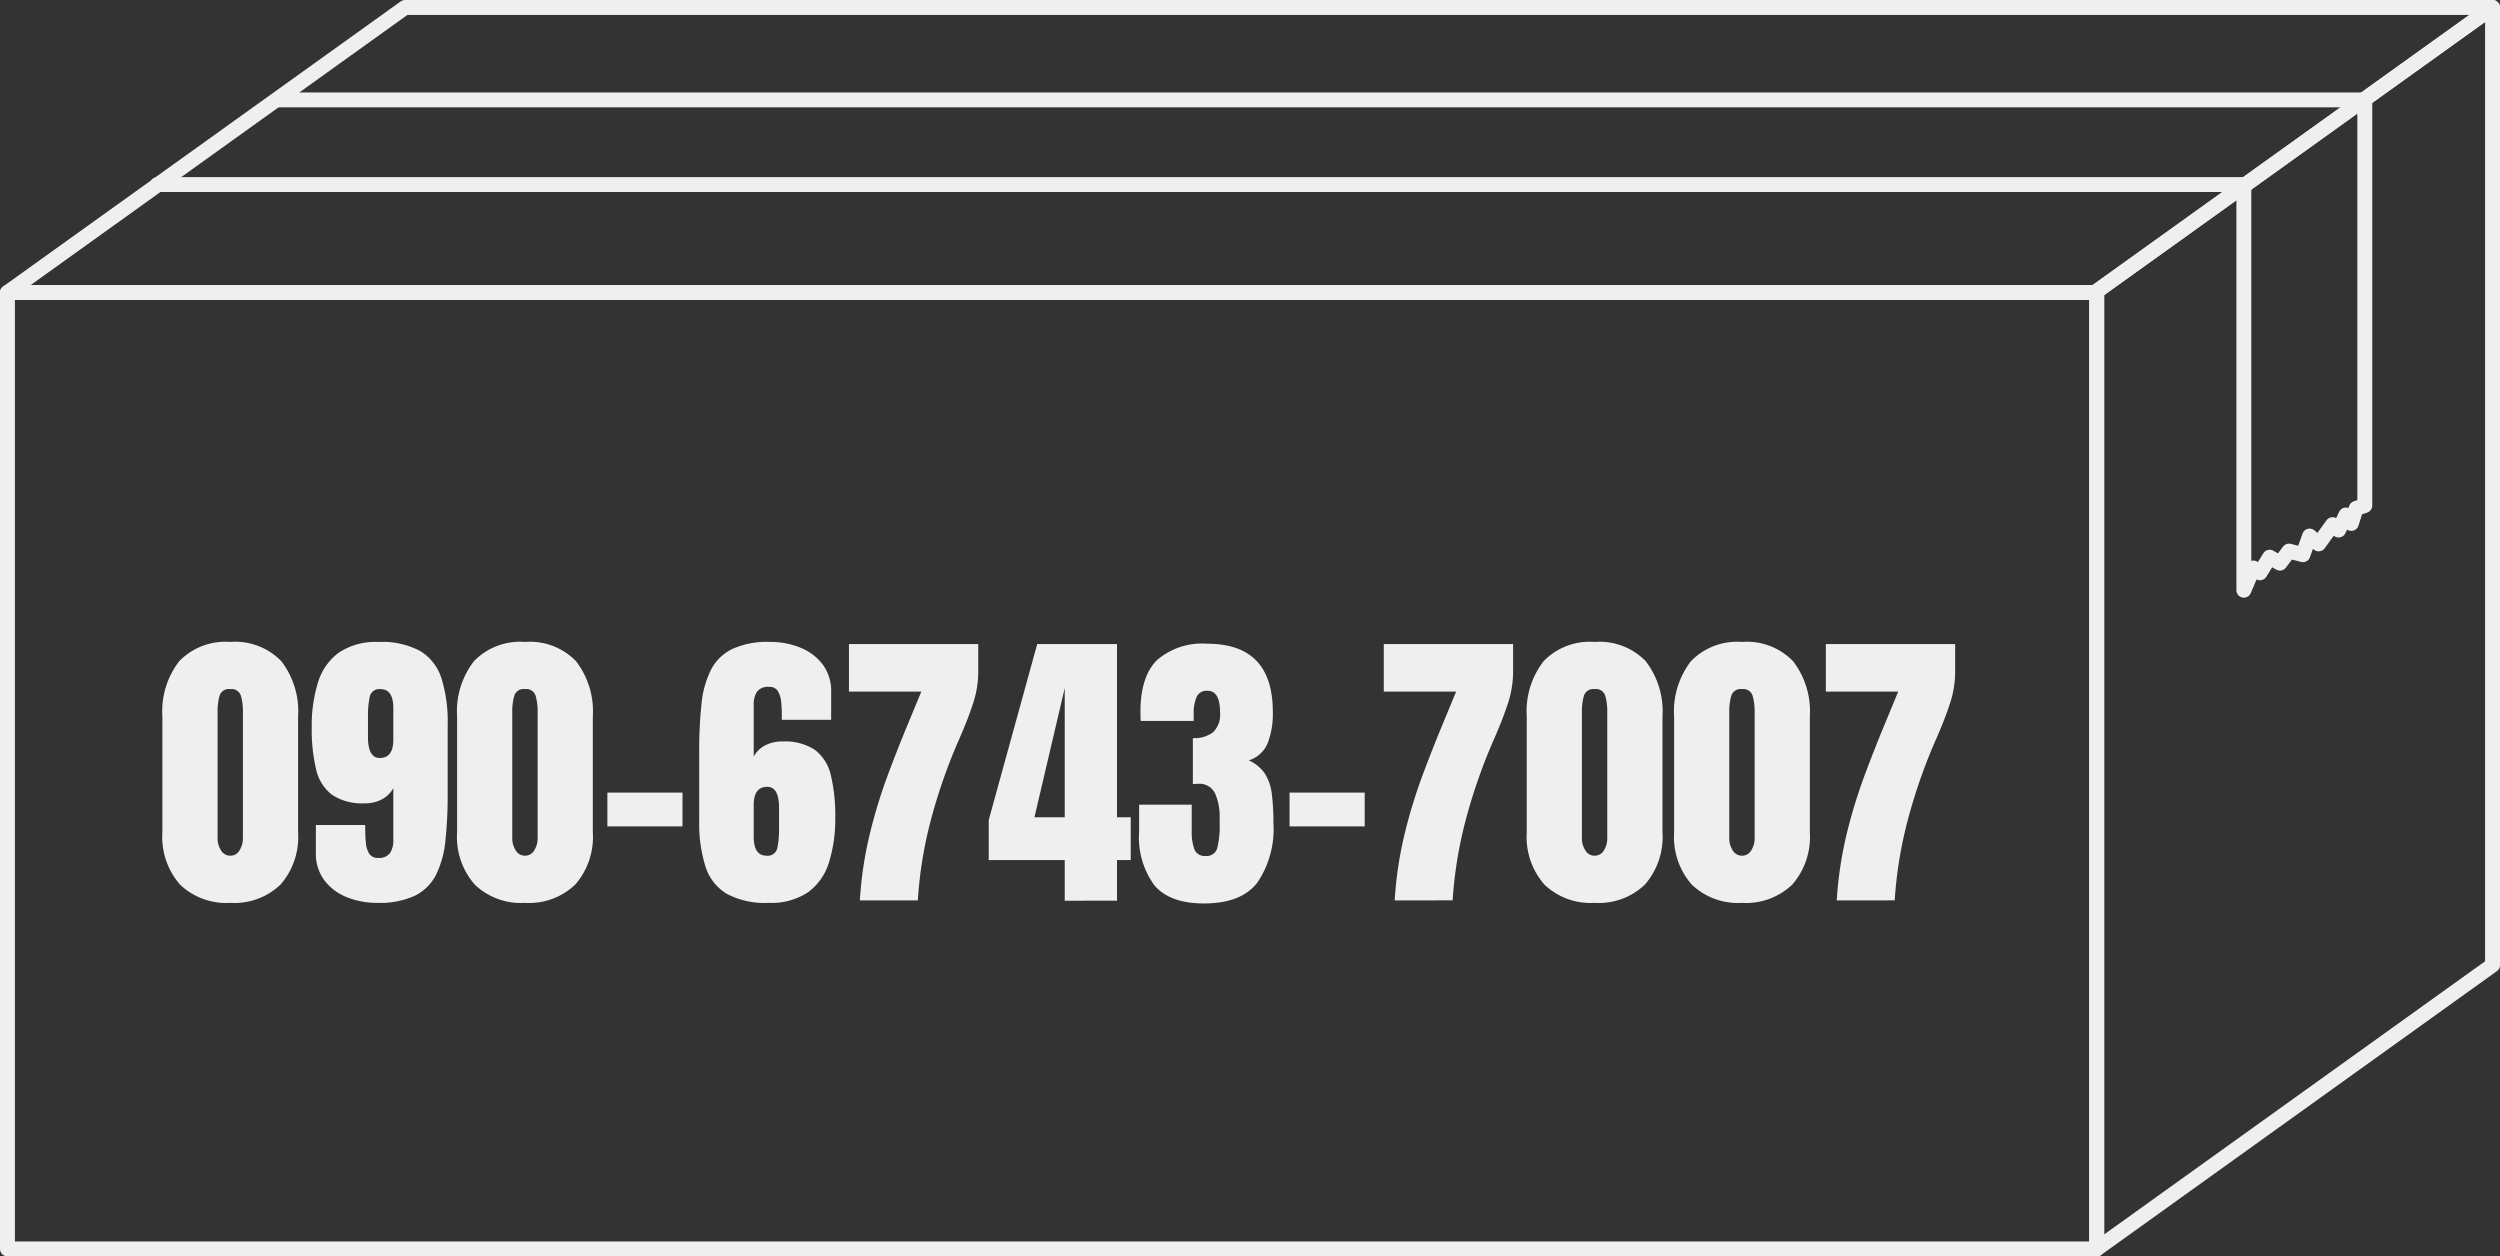 <svg xmlns="http://www.w3.org/2000/svg" width="251.5" height="126.393" viewBox="0 0 251.5 126.393"><rect x="0" y="0" width="251.5" height="126.393" fill="#333333" stroke="none"/><g id="&#x30B0;&#x30EB;&#x30FC;&#x30D7;_38" data-name="&#x30B0;&#x30EB;&#x30FC;&#x30D7; 38" transform="translate(-212.04 -7454.406)"><path id="&#x30D1;&#x30B9;_80" data-name="&#x30D1;&#x30B9; 80" d="M7.412.234A6.714,6.714,0,0,1,2.366-1.6,7.262,7.262,0,0,1,.586-6.87V-18.5a8.232,8.232,0,0,1,1.692-5.574,6.45,6.45,0,0,1,5.134-1.941,6.446,6.446,0,0,1,5.142,1.941A8.256,8.256,0,0,1,14.238-18.5V-6.87A7.281,7.281,0,0,1,12.466-1.6,6.709,6.709,0,0,1,7.412.234Zm0-4.746a1.05,1.05,0,0,0,.938-.542A2.256,2.256,0,0,0,8.687-6.27V-19a5.725,5.725,0,0,0-.2-1.589.977.977,0,0,0-1.077-.681.977.977,0,0,0-1.077.681A5.725,5.725,0,0,0,6.138-19V-6.27a2.22,2.22,0,0,0,.344,1.216A1.055,1.055,0,0,0,7.412-4.512ZM22.192.234A8.07,8.07,0,0,1,19.16-.33,5.261,5.261,0,0,1,16.89-2.021a4.465,4.465,0,0,1-.864-2.8V-7.6h4.966v.527a12.662,12.662,0,0,0,.066,1.289,2.425,2.425,0,0,0,.337,1.069.971.971,0,0,0,.886.425,1.373,1.373,0,0,0,1.2-.476,2.354,2.354,0,0,0,.337-1.37v-5.171a2.827,2.827,0,0,1-1.1,1.1,3.508,3.508,0,0,1-1.787.425,5.434,5.434,0,0,1-3.281-.857,4.424,4.424,0,0,1-1.6-2.556,17.3,17.3,0,0,1-.439-4.248,14.52,14.52,0,0,1,.63-4.5,5.809,5.809,0,0,1,2.1-3,6.662,6.662,0,0,1,3.992-1.069,8.115,8.115,0,0,1,4.2.916,4.946,4.946,0,0,1,2.131,2.754,14.548,14.548,0,0,1,.623,4.607v6.973a43.5,43.5,0,0,1-.227,4.731,9.869,9.869,0,0,1-.945,3.442A4.756,4.756,0,0,1,25.986-.483,8.471,8.471,0,0,1,22.192.234Zm.264-14.575q1.362,0,1.362-1.831v-3.193q0-1.9-1.289-1.9a.97.97,0,0,0-1.084.769,9.09,9.09,0,0,0-.176,1.97v2.08Q21.27-14.341,22.456-14.341ZM37.061.234A6.714,6.714,0,0,1,32.014-1.6a7.262,7.262,0,0,1-1.78-5.273V-18.5a8.232,8.232,0,0,1,1.692-5.574,6.45,6.45,0,0,1,5.134-1.941A6.446,6.446,0,0,1,42.2-24.075,8.256,8.256,0,0,1,43.887-18.5V-6.87A7.281,7.281,0,0,1,42.114-1.6,6.709,6.709,0,0,1,37.061.234Zm0-4.746A1.05,1.05,0,0,0,38-5.054a2.256,2.256,0,0,0,.337-1.216V-19a5.725,5.725,0,0,0-.2-1.589.977.977,0,0,0-1.077-.681.977.977,0,0,0-1.077.681,5.725,5.725,0,0,0-.2,1.589V-6.27a2.22,2.22,0,0,0,.344,1.216A1.055,1.055,0,0,0,37.061-4.512Zm8.291-2.944v-3.4H52.91v3.4Zm16.2,7.69a8.123,8.123,0,0,1-4.2-.916,4.936,4.936,0,0,1-2.139-2.761,14.562,14.562,0,0,1-.623-4.6v-6.973a43.5,43.5,0,0,1,.227-4.731,9.869,9.869,0,0,1,.945-3.442A4.756,4.756,0,0,1,57.905-25.3a8.471,8.471,0,0,1,3.794-.718,8.07,8.07,0,0,1,3.032.564A5.285,5.285,0,0,1,67-23.767a4.457,4.457,0,0,1,.864,2.805v2.783H62.9v-.527A12.662,12.662,0,0,0,62.834-20a2.488,2.488,0,0,0-.33-1.069.968.968,0,0,0-.894-.425,1.373,1.373,0,0,0-1.2.476,2.354,2.354,0,0,0-.337,1.37v5.171a2.751,2.751,0,0,1,1.1-1.106A3.557,3.557,0,0,1,62.959-16a5.428,5.428,0,0,1,3.289.857,4.44,4.44,0,0,1,1.589,2.556,17.3,17.3,0,0,1,.439,4.248,14.52,14.52,0,0,1-.63,4.5,5.809,5.809,0,0,1-2.1,3A6.662,6.662,0,0,1,61.553.234Zm-.19-4.746a.97.97,0,0,0,1.084-.769,9.09,9.09,0,0,0,.176-1.97v-2.08q0-2.109-1.187-2.109-1.362,0-1.362,1.831v3.193Q60.073-4.512,61.362-4.512Zm9.39,4.5a38.381,38.381,0,0,1,1.011-6.738A53.151,53.151,0,0,1,73.55-12.59q1.011-2.7,1.948-4.958l1.436-3.472h-7.28V-25.8H82.661v2.813a10.124,10.124,0,0,1-.513,3.135q-.513,1.582-1.348,3.486a55.507,55.507,0,0,0-2.893,8.225A42.1,42.1,0,0,0,76.582-.015Zm20.61.029V-4.072H83.716V-8.1l4.878-17.7h8.027V-8.379H98v4.307H96.621V.015ZM88.315-8.379h3.047V-21.372ZM105.366.293q-3.413,0-4.966-1.8a8.147,8.147,0,0,1-1.553-5.435v-2.7h5.288v2.71a5.145,5.145,0,0,0,.256,1.736,1.087,1.087,0,0,0,1.15.71,1.084,1.084,0,0,0,1.157-.769,8.988,8.988,0,0,0,.249-2.512v-.645a5.647,5.647,0,0,0-.447-2.329,1.729,1.729,0,0,0-1.75-1q-.161,0-.286.007a2.05,2.05,0,0,0-.212.022v-4.629a3.078,3.078,0,0,0,2.036-.593,2.469,2.469,0,0,0,.7-1.985q0-2.183-1.26-2.183a1.094,1.094,0,0,0-1.106.637,3.973,3.973,0,0,0-.286,1.619v.776H99.009q-.015-.176-.022-.425t-.007-.483q0-3.545,1.655-5.2a6.9,6.9,0,0,1,5.068-1.655q6.592,0,6.592,6.855a8.273,8.273,0,0,1-.513,3.142,3.055,3.055,0,0,1-1.9,1.736,3.84,3.84,0,0,1,1.626,1.348,4.919,4.919,0,0,1,.688,2.036,22.871,22.871,0,0,1,.161,2.944A9.573,9.573,0,0,1,110.735-1.8Q109.116.293,105.366.293Zm8.613-7.749v-3.4h7.559v3.4ZM124.556-.015a38.381,38.381,0,0,1,1.011-6.738,53.151,53.151,0,0,1,1.787-5.837q1.011-2.7,1.948-4.958l1.436-3.472h-7.28V-25.8h13.008v2.813a10.124,10.124,0,0,1-.513,3.135q-.513,1.582-1.348,3.486a55.507,55.507,0,0,0-2.893,8.225,42.1,42.1,0,0,0-1.326,8.123Zm20.112.249A6.714,6.714,0,0,1,139.622-1.6a7.262,7.262,0,0,1-1.78-5.273V-18.5a8.232,8.232,0,0,1,1.692-5.574,6.45,6.45,0,0,1,5.134-1.941,6.446,6.446,0,0,1,5.142,1.941,8.256,8.256,0,0,1,1.685,5.574V-6.87A7.281,7.281,0,0,1,149.722-1.6,6.709,6.709,0,0,1,144.668.234Zm0-4.746a1.05,1.05,0,0,0,.938-.542,2.256,2.256,0,0,0,.337-1.216V-19a5.725,5.725,0,0,0-.2-1.589.977.977,0,0,0-1.077-.681.977.977,0,0,0-1.077.681,5.725,5.725,0,0,0-.2,1.589V-6.27a2.22,2.22,0,0,0,.344,1.216A1.055,1.055,0,0,0,144.668-4.512ZM159.492.234A6.714,6.714,0,0,1,154.446-1.6a7.262,7.262,0,0,1-1.78-5.273V-18.5a8.232,8.232,0,0,1,1.692-5.574,6.45,6.45,0,0,1,5.134-1.941,6.446,6.446,0,0,1,5.142,1.941,8.256,8.256,0,0,1,1.685,5.574V-6.87A7.281,7.281,0,0,1,164.546-1.6,6.709,6.709,0,0,1,159.492.234Zm0-4.746a1.05,1.05,0,0,0,.938-.542,2.256,2.256,0,0,0,.337-1.216V-19a5.725,5.725,0,0,0-.2-1.589.977.977,0,0,0-1.077-.681.977.977,0,0,0-1.077.681,5.725,5.725,0,0,0-.2,1.589V-6.27a2.22,2.22,0,0,0,.344,1.216A1.055,1.055,0,0,0,159.492-4.512Zm9.536,4.5a38.381,38.381,0,0,1,1.011-6.738,53.151,53.151,0,0,1,1.787-5.837q1.011-2.7,1.948-4.958l1.436-3.472h-7.28V-25.8h13.008v2.813a10.124,10.124,0,0,1-.513,3.135q-.513,1.582-1.348,3.486a55.507,55.507,0,0,0-2.893,8.225,42.1,42.1,0,0,0-1.326,8.123Z" transform="translate(227.79 7545)" fill="#efefef"></path><g id="&#x30B0;&#x30EB;&#x30FC;&#x30D7;_34" data-name="&#x30B0;&#x30EB;&#x30FC;&#x30D7; 34" transform="translate(10.79)"><rect id="&#x9577;&#x65B9;&#x5F62;_21" data-name="&#x9577;&#x65B9;&#x5F62; 21" width="210.18" height="96.214" transform="translate(202 7483.833)" fill="none" stroke="#efefef" stroke-linecap="round" stroke-linejoin="round" stroke-width="1.5"></rect><path id="&#x30D1;&#x30B9;_18" data-name="&#x30D1;&#x30B9; 18" d="M211.255,29.928H1.25l40-28.678h210Z" transform="translate(200.75 7453.906)" fill="none" stroke="#efefef" stroke-linecap="round" stroke-linejoin="round" stroke-width="1.5"></path><path id="&#x30D1;&#x30B9;_19" data-name="&#x30D1;&#x30B9; 19" d="M528.97,97.588l-39.82,28.554V29.8L528.97,1.25Z" transform="translate(-76.97 7453.906)" fill="none" stroke="#efefef" stroke-linecap="round" stroke-linejoin="round" stroke-width="1.5"></path><path id="&#x30D1;&#x30B9;_20" data-name="&#x30D1;&#x30B9; 20" d="M36.43,31.469H246.336v40.81l.956-2.237.668.484.973-1.573,1.034.6.913-1.213,1.4.364.668-1.877.913.789,1.4-1.937.607.544.732-1.513.547.849.487-1.513.87-.291V22.95H48.592" transform="translate(180.646 7441.505)" fill="none" stroke="#efefef" stroke-linecap="round" stroke-linejoin="round" stroke-width="1.5"></path></g></g></svg>